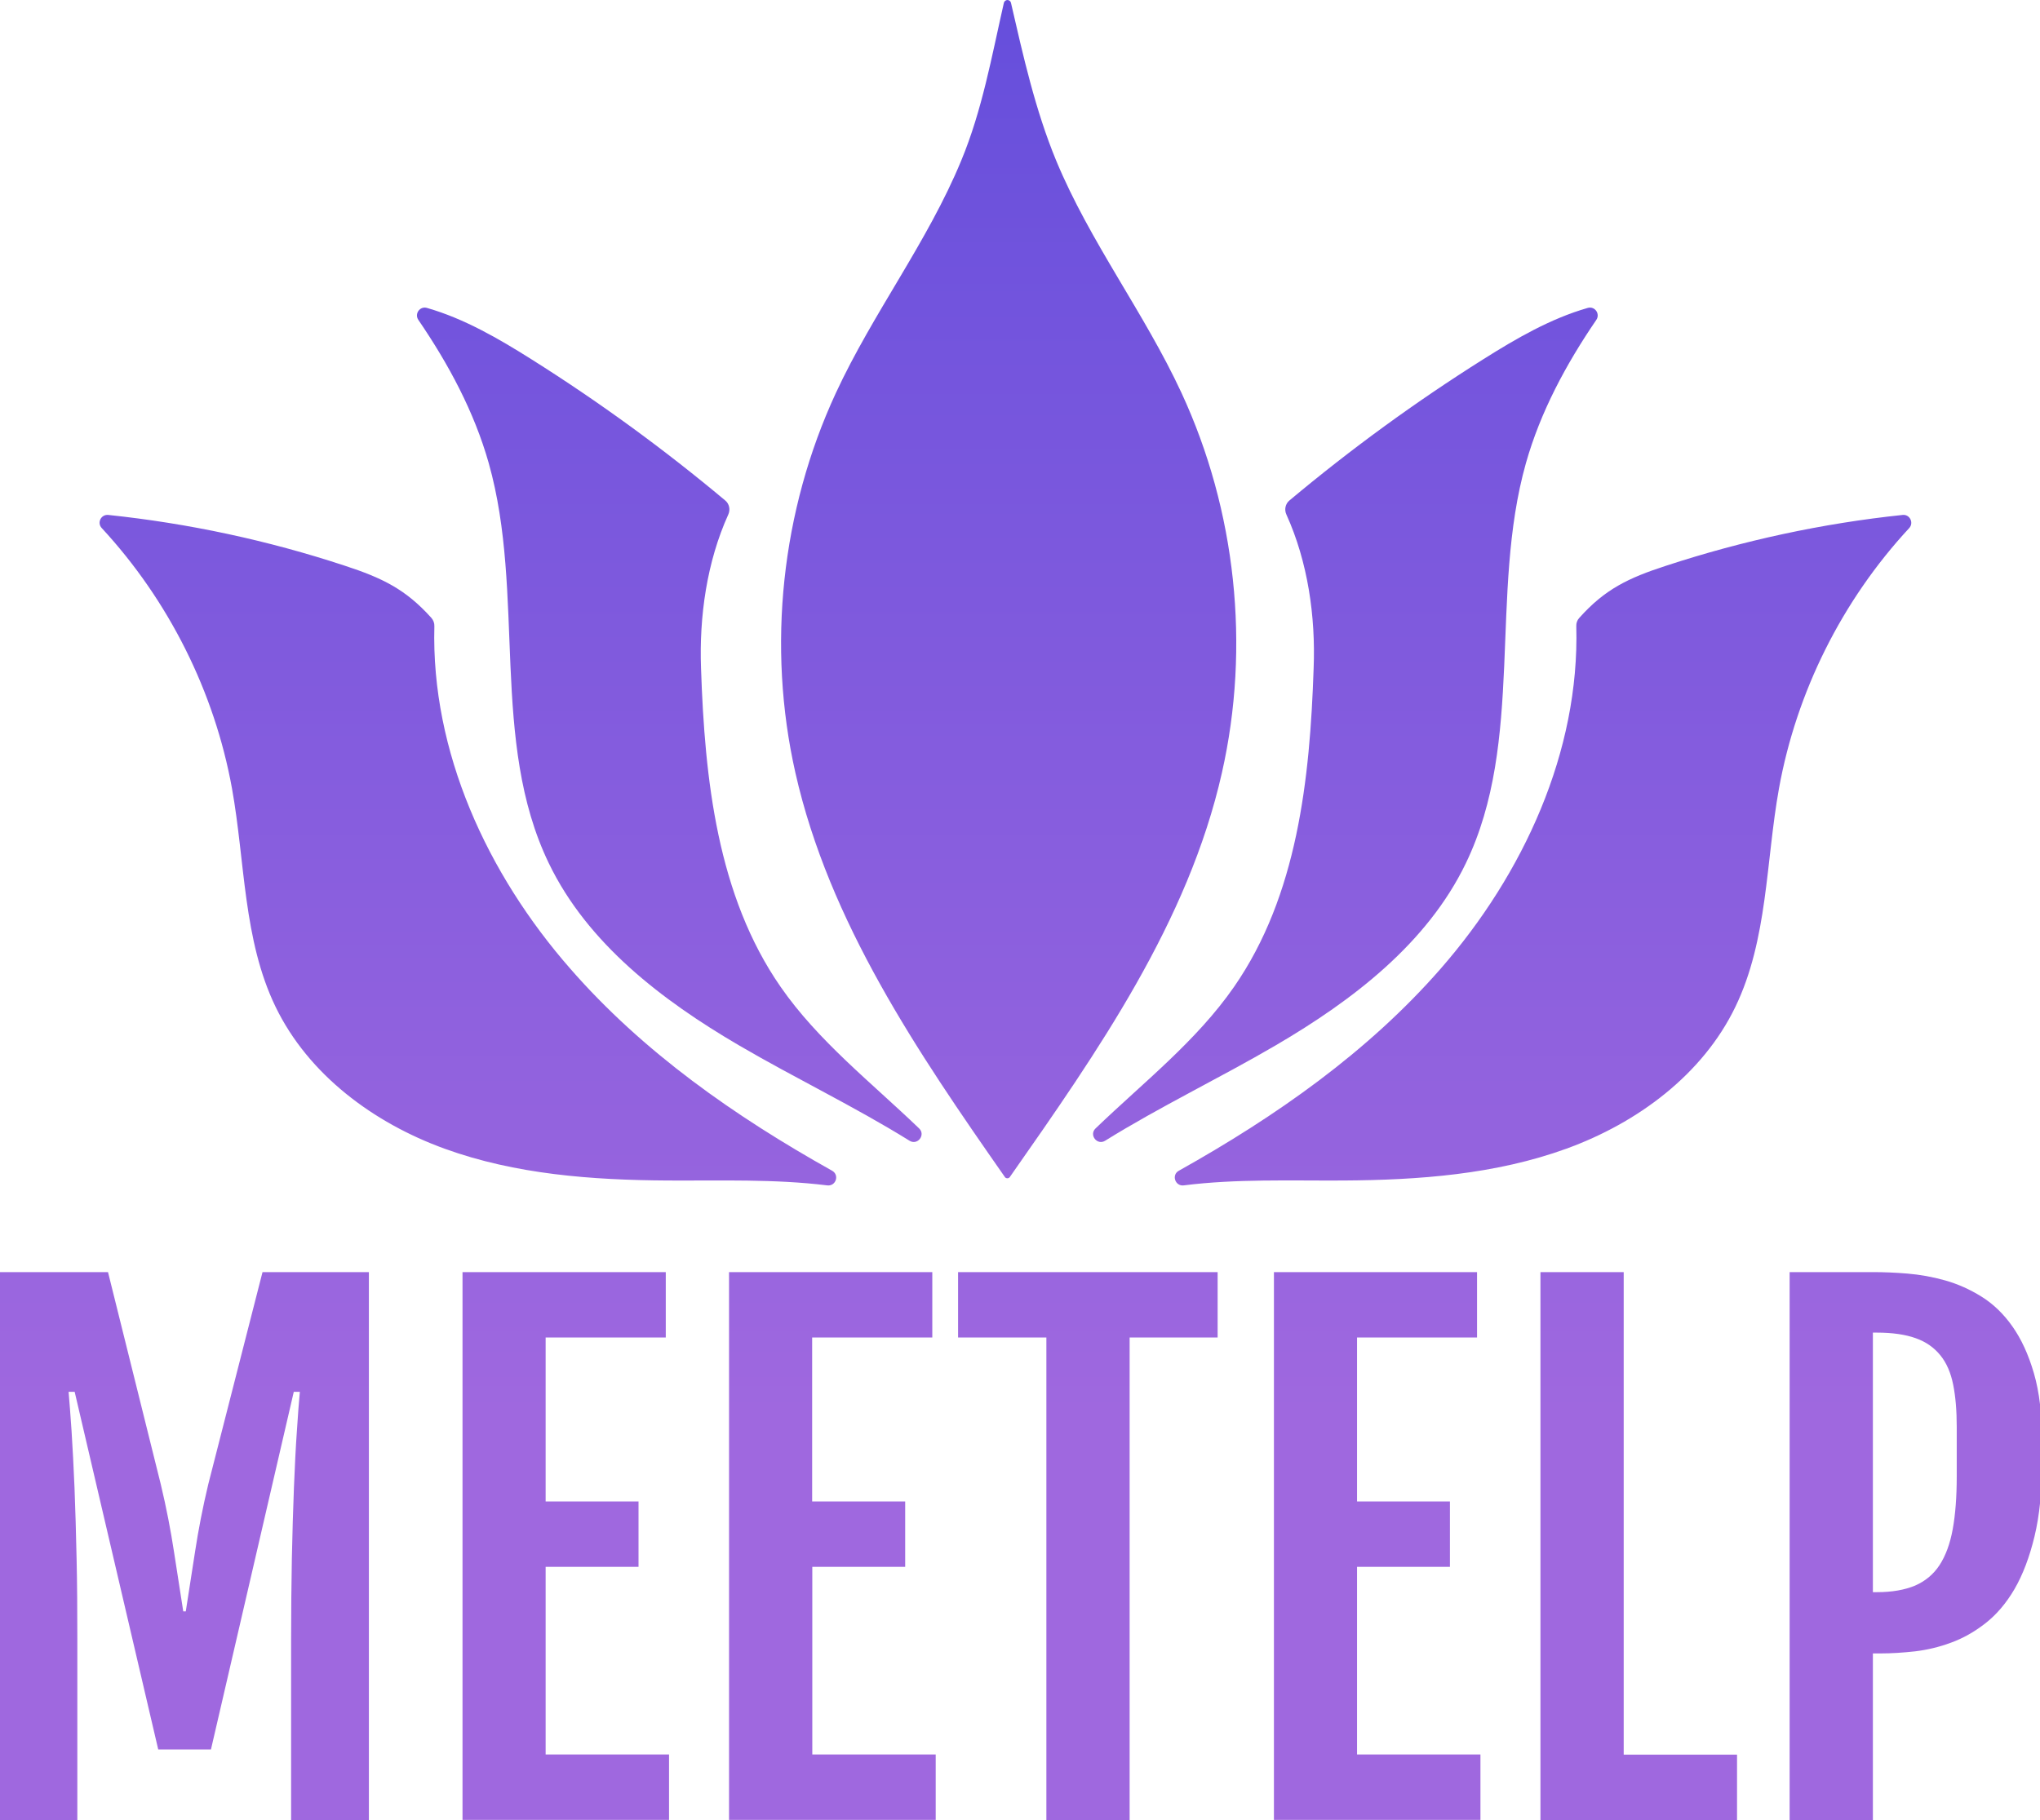 <svg width="567" height="506" viewBox="0 0 567 506" fill="none" xmlns="http://www.w3.org/2000/svg">
<g clip-path="url(#clip0_122_704)">
<path d="M357.535 143.038C356.918 141.68 357.247 140.076 358.4 139.129C375.447 124.854 393.441 111.731 412.259 99.884C421.4 94.124 430.953 88.571 441.288 85.609C443.265 85.033 444.83 87.254 443.677 88.941C435.277 101.241 428.153 114.488 424.118 128.763C413.865 165.088 423.83 206.061 407.4 240.041C396.653 262.297 375.983 278.094 354.612 290.6C339.006 299.733 322.535 307.59 307.177 317.134C304.953 318.533 302.606 315.53 304.5 313.72C317.8 300.926 332.541 289.448 343 274.351C360.583 249.01 364.083 216.634 365.112 185.821C365.688 171.423 363.506 156.202 357.535 143.038ZM438.941 171.793C438.365 172.41 438.077 173.233 438.118 174.097C439.065 208.982 423.418 242.962 400.441 269.291C380.183 292.493 354.612 310.388 327.641 325.486C325.541 326.637 326.612 329.846 329 329.558C343.618 327.707 358.565 328.283 373.347 328.201C394.347 328.077 415.635 326.514 435.359 319.356C455.083 312.198 473.241 298.787 482.341 279.904C491.359 261.228 490.783 239.589 494.447 219.226C499.306 192.321 512.03 166.898 530.641 146.822C532 145.341 530.806 142.955 528.83 143.161C506.512 145.506 484.441 150.278 463.112 157.271C452.571 160.686 446.065 163.812 438.941 171.793ZM280 327.584C280.247 327.584 280.494 327.46 280.659 327.254C305.077 292.369 330.277 256.332 339.624 214.824C347.571 179.692 343.535 141.927 328.383 109.222C318.088 87.007 302.935 67.261 293.547 44.635C287.741 30.566 284.406 15.633 280.988 0.782C280.906 0.329 280.453 0 280 0C279.547 0 279.094 0.37 279.012 0.823C275.635 15.674 273 30.607 267.153 44.676C257.806 67.302 242.612 87.048 232.318 109.263C217.165 141.968 213.13 179.692 221.077 214.865C230.465 256.373 254.965 292.41 279.341 327.296C279.465 327.46 279.712 327.584 280 327.584ZM202.424 143.038C203.041 141.68 202.712 140.076 201.559 139.129C184.512 124.854 166.518 111.731 147.7 99.884C138.559 94.124 129.006 88.571 118.671 85.609C116.694 85.033 115.13 87.254 116.283 88.941C124.683 101.241 131.806 114.488 135.841 128.763C146.094 165.088 136.13 206.061 152.559 240.041C163.306 262.297 183.977 278.094 205.347 290.6C220.953 299.733 237.424 307.59 252.783 317.134C255.006 318.533 257.353 315.53 255.459 313.72C242.159 300.926 227.418 289.448 216.959 274.351C199.377 249.01 195.877 216.634 194.847 185.821C194.312 171.423 196.453 156.202 202.424 143.038ZM120.73 174.097C120.771 173.233 120.441 172.41 119.906 171.793C112.783 163.853 106.277 160.686 95.818 157.271C74.488 150.237 52.418 145.506 30.1 143.161C28.082 142.955 26.888 145.341 28.288 146.822C46.859 166.898 59.624 192.321 64.483 219.226C68.147 239.63 67.571 261.269 76.588 279.904C85.73 298.787 103.847 312.198 123.571 319.356C143.294 326.514 164.583 328.077 185.583 328.201C200.365 328.283 215.312 327.748 229.93 329.558C232.318 329.846 233.388 326.679 231.288 325.486C204.318 310.388 178.747 292.534 158.488 269.291C135.43 242.962 119.783 208.982 120.73 174.097ZM-0.165 353.665H30.018L44.677 412.616C46.241 419.157 47.435 425.369 48.341 431.293C49.247 437.217 50.112 442.771 50.935 447.995H51.635C52.459 442.771 53.324 437.176 54.23 431.293C55.136 425.369 56.33 419.157 57.894 412.616L72.965 353.665H102.53V506H80.912V455.606C80.912 447.872 80.994 440.426 81.118 433.309C81.282 426.192 81.447 419.61 81.694 413.645C81.941 407.68 82.188 402.373 82.518 397.806C82.806 393.24 83.094 389.62 83.341 386.946H81.653L58.635 486.377H43.977L20.753 386.946H19.065C19.312 389.62 19.559 393.24 19.888 397.806C20.177 402.373 20.465 407.68 20.712 413.645C20.959 419.61 21.124 426.192 21.288 433.309C21.453 440.426 21.494 447.872 21.494 455.606V506H-0.123V353.665H-0.165ZM128.553 353.665H185.047V371.848H151.653V417.429H177.471V435.613H151.653V487.776H185.953V505.959H128.553V353.665ZM202.63 353.665H259.124V371.848H225.73V417.429H251.588V435.613H225.771V487.776H260.071V505.959H202.63V353.665ZM290.83 371.848H266.288V353.665H338.43V371.848H313.971V506H290.83V371.848V371.848ZM354.035 353.665H410.53V371.848H377.177V417.429H402.994V435.613H377.177V487.776H411.477V505.959H354.077V353.665H354.035ZM428.153 353.665H451.294V487.817H482.794V506H428.153V353.665ZM497.412 353.665H520.553C523.477 353.665 526.688 353.789 530.147 354.077C533.606 354.365 537.106 354.982 540.606 355.969C544.106 356.956 547.441 358.437 550.694 360.453C553.947 362.469 556.83 365.225 559.3 368.722C561.771 372.219 563.788 376.538 565.312 381.804C566.835 387.028 567.577 393.405 567.577 400.892V406.24C567.577 414.385 566.877 421.338 565.477 427.138C564.077 432.939 562.224 437.793 559.918 441.783C557.612 445.733 554.894 448.9 551.847 451.286C548.8 453.672 545.588 455.482 542.294 456.675C539 457.909 535.665 458.691 532.288 459.102C528.912 459.473 525.741 459.678 522.777 459.678H520.553V506H497.412V353.665ZM521.706 442.647C525.865 442.647 529.365 442.03 532.247 440.837C535.088 439.603 537.394 437.711 539.083 435.119C540.771 432.527 542.006 429.195 542.747 425.122C543.488 421.05 543.859 416.154 543.859 410.436V396.696C543.859 392.171 543.53 388.262 542.871 384.971C542.212 381.68 541.059 378.965 539.33 376.826C537.6 374.687 535.377 373.082 532.494 372.054C529.653 371.026 526.03 370.491 521.706 370.491H520.553V442.647H521.706Z" fill="url(#paint0_linear_122_704)"/>
</g>
<defs>
<linearGradient id="paint0_linear_122_704" x1="283.706" y1="-128.052" x2="283.706" y2="677.335" gradientUnits="userSpaceOnUse">
<stop stop-color="#5346DB"/>
<stop offset="0.647" stop-color="#9F68DF"/>
</linearGradient>
<clipPath id="clip0_122_704">
<rect width="567" height="506" fill="white"/>
</clipPath>
</defs>
</svg>

